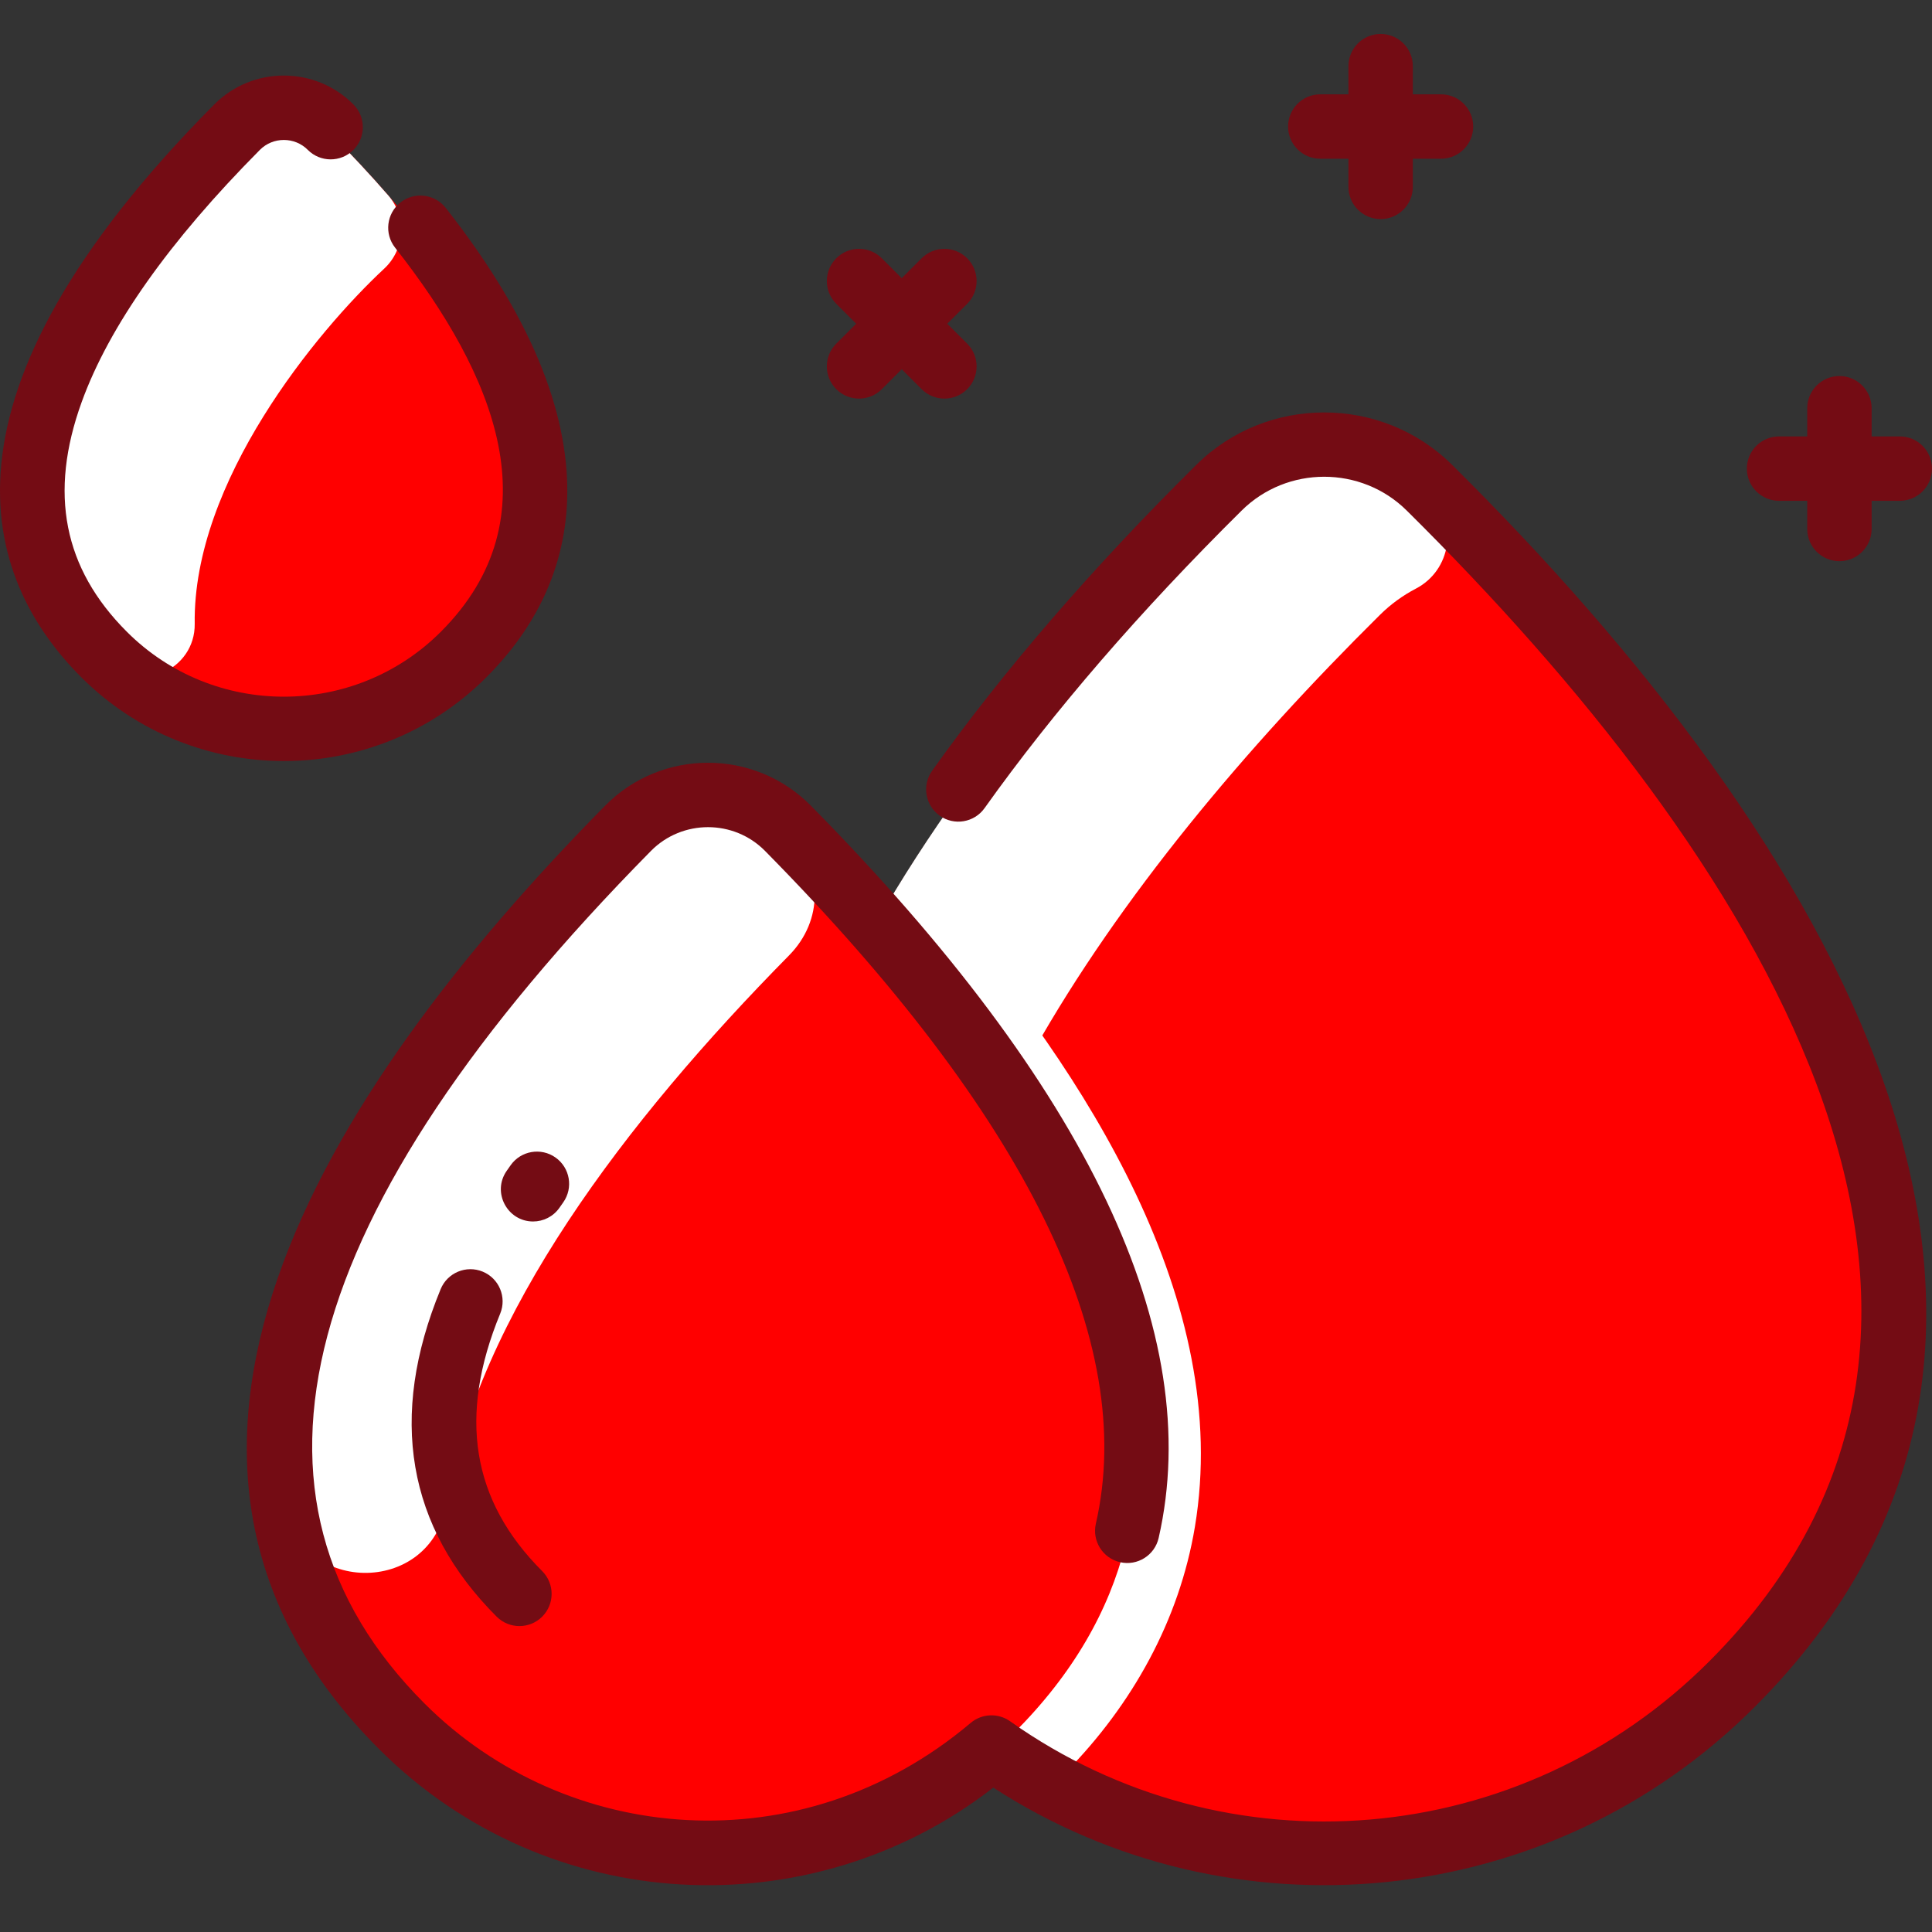 <?xml version="1.0" encoding="UTF-8"?>
<svg xmlns="http://www.w3.org/2000/svg" width="512" height="512" viewBox="0 0 512 512" fill="none">
  <rect x="0" y="0" width="512" height="512" fill="#333333" stroke="none"/>
  <g clip-path="url(#clip0_2680_157)">
    <path d="M378.801 130.929C475.152 226.331 553.958 353.046 458.951 448.063C399.268 507.736 302.458 507.619 242.903 448.063C147.874 353.024 226.734 226.299 323.053 130.94C338.432 115.71 363.421 115.71 378.801 130.929Z" fill="#FF0000"></path>
    <path d="M379.008 131.134C386.492 138.542 384.563 151.128 375.224 155.993C371.803 157.775 368.591 160.089 365.715 162.935C294.396 233.543 232.651 321.349 243.977 400.754C246.483 418.317 222.583 426.03 214.652 410.16C166.953 314.713 247.236 206 323.053 130.938C338.112 116.026 363.025 115.313 379.008 131.134Z" fill="white"></path>
    <path d="M208.816 221.211C280.263 293.65 340.789 387.175 268.776 459.187C223.939 504.014 151.223 503.918 106.482 459.187C34.48 387.185 94.963 293.682 166.432 221.211C178.046 209.437 197.201 209.437 208.816 221.211Z" fill="#FF0000"></path>
    <path d="M316.664 404.613C312.528 429.447 300.024 451.76 282.525 469.588C279.764 472.401 275.445 472.947 272.07 470.912C268.901 469 265.789 466.963 262.74 464.797C264.799 463.016 266.814 461.15 268.777 459.187C331.518 396.447 293.652 317.38 235.611 250.153C233.25 247.419 232.921 243.476 234.757 240.366C237.917 235.017 244.879 234.786 248.528 239.019C288.083 284.915 326.585 345.062 316.664 404.613Z" fill="white"></path>
    <path d="M209.093 253.207C165.822 297.08 126.58 348.666 118.329 398.522C114.21 423.411 78.294 422.727 75.272 397.68C72.958 378.492 75.712 356.987 85.234 333.698C101.262 294.497 132.617 255.501 166.43 221.212C178.045 209.438 197.2 209.438 208.814 221.212L209.752 222.165C217.764 230.31 218.373 243.81 209.093 253.207Z" fill="white"></path>
    <path d="M87.625 35.399C129.604 77.688 165.066 132.955 122.864 175.158C96.541 201.47 53.848 201.416 27.579 175.158C-14.581 132.987 20.764 77.762 62.818 35.399C69.633 28.541 80.81 28.541 87.625 35.399Z" fill="#FF0000"></path>
    <path d="M51.601 165.313C51.776 177.567 36.806 184.384 27.579 175.158C-14.581 132.987 20.764 77.762 62.818 35.399C69.633 28.541 80.81 28.541 87.625 35.399C92.874 40.687 98.019 46.176 102.92 51.816C107.862 57.502 107.333 66.061 101.818 71.192C83.867 87.893 51.064 127.687 51.601 165.313Z" fill="white"></path>
    <path d="M127.911 336.993C123.555 335.201 118.567 337.28 116.775 341.638C102.86 375.463 107.854 404.663 131.62 428.429C134.953 431.761 140.354 431.761 143.687 428.429C147.018 425.097 147.018 419.695 143.687 416.362C124.998 397.673 121.355 375.354 132.555 348.13C134.349 343.772 132.269 338.786 127.911 336.993Z" fill="#740C14"></path>
    <path d="M148.282 320.04C148.605 319.575 148.931 319.111 149.258 318.648C151.98 314.801 151.066 309.476 147.219 306.755C143.374 304.034 138.047 304.948 135.327 308.795C134.971 309.297 134.618 309.801 134.268 310.305C130.303 316.013 134.491 323.706 141.268 323.706C143.968 323.706 146.625 322.426 148.282 320.04Z" fill="#740C14"></path>
    <path d="M384.799 123.172C366.12 104.679 335.726 104.68 317.048 123.174C289.441 150.506 265.882 177.788 247.022 204.261C244.288 208.099 245.182 213.427 249.021 216.161C252.856 218.894 258.187 218 260.92 214.162C279.215 188.481 302.138 161.948 329.055 135.299C341.114 123.359 360.736 123.359 372.795 135.298C464.364 225.946 544.334 348.905 452.915 440.328C403.053 490.187 325.146 496.838 267.668 456.141C264.542 453.927 260.225 454.061 257.229 456.6C212.159 494.657 149.926 488.863 112.514 451.453C58.114 397.055 78.299 321.034 172.51 225.504C180.79 217.106 194.465 217.108 202.744 225.504C271.913 295.636 301.41 355.618 290.416 403.782C289.369 408.376 292.242 412.95 296.837 414C301.437 415.049 306.006 412.173 307.054 407.579C319.428 353.363 288.421 288.072 214.895 213.52C199.923 198.339 175.328 198.342 160.36 213.52C84.649 290.292 24.54 387.615 100.446 463.519C145.124 508.195 215.15 511.135 263.227 473.734C326.154 514.506 410.539 506.83 464.979 452.395C564.121 353.251 484.633 222.003 384.799 123.172Z" fill="#740C14"></path>
    <path d="M128.896 179.49C151.14 157.244 167.327 117.602 118.112 55.08C115.198 51.378 109.836 50.738 106.131 53.653C102.428 56.567 101.79 61.932 104.704 65.634C131.226 99.327 147.018 137.234 116.83 167.423C93.888 190.363 56.558 190.363 33.617 167.423C16.815 150.621 12.897 130.712 21.642 106.558C28.925 86.438 44.818 63.949 68.876 39.716C72.353 36.216 78.093 36.216 81.567 39.716C84.886 43.06 90.291 43.078 93.633 39.759C96.978 36.439 96.996 31.036 93.675 27.692C83.519 17.465 66.92 17.466 56.767 27.693C-20.239 105.257 -4.889 153.053 21.549 179.49C51.143 209.083 99.298 209.085 128.896 179.49Z" fill="#740C14"></path>
    <path d="M471.471 132.718H478.937V140.184C478.937 144.896 482.757 148.716 487.469 148.716C492.181 148.716 496.001 144.896 496.001 140.184V132.718H503.467C508.179 132.718 511.999 128.898 511.999 124.186C511.999 119.474 508.179 115.654 503.467 115.654H496.001V108.188C496.001 103.476 492.181 99.656 487.469 99.656C482.757 99.656 478.937 103.476 478.937 108.188V115.654H471.471C466.759 115.654 462.938 119.474 462.938 124.186C462.938 128.898 466.759 132.718 471.471 132.718Z" fill="#740C14"></path>
    <path d="M349.886 42.063H357.352V49.528C357.352 54.24 361.172 58.061 365.884 58.061C370.596 58.061 374.416 54.24 374.416 49.528V42.063H381.882C386.594 42.063 390.414 38.242 390.414 33.53C390.414 28.818 386.594 24.998 381.882 24.998H374.416V17.532C374.416 12.82 370.596 9 365.884 9C361.172 9 357.352 12.82 357.352 17.532V24.998H349.886C345.174 24.998 341.354 28.818 341.354 33.53C341.354 38.242 345.174 42.063 349.886 42.063Z" fill="#740C14"></path>
    <path d="M221.621 103.137C224.954 106.469 230.355 106.469 233.688 103.137L238.966 97.858L244.244 103.137C247.577 106.469 252.978 106.469 256.311 103.137C259.643 99.805 259.643 94.403 256.311 91.07L251.032 85.791L256.311 80.511C259.643 77.179 259.643 71.777 256.311 68.444C252.978 65.113 247.577 65.113 244.244 68.444L238.966 73.723L233.688 68.444C230.356 65.113 224.955 65.113 221.621 68.444C218.289 71.776 218.289 77.178 221.621 80.511L226.9 85.791L221.621 91.07C218.289 94.402 218.289 99.804 221.621 103.137Z" fill="#740C14"></path>
  </g>
  <defs>
    <clipPath id="clip0_2680_157">
      <rect width="512" height="512" fill="white"></rect>
    </clipPath>
  </defs>
</svg>
